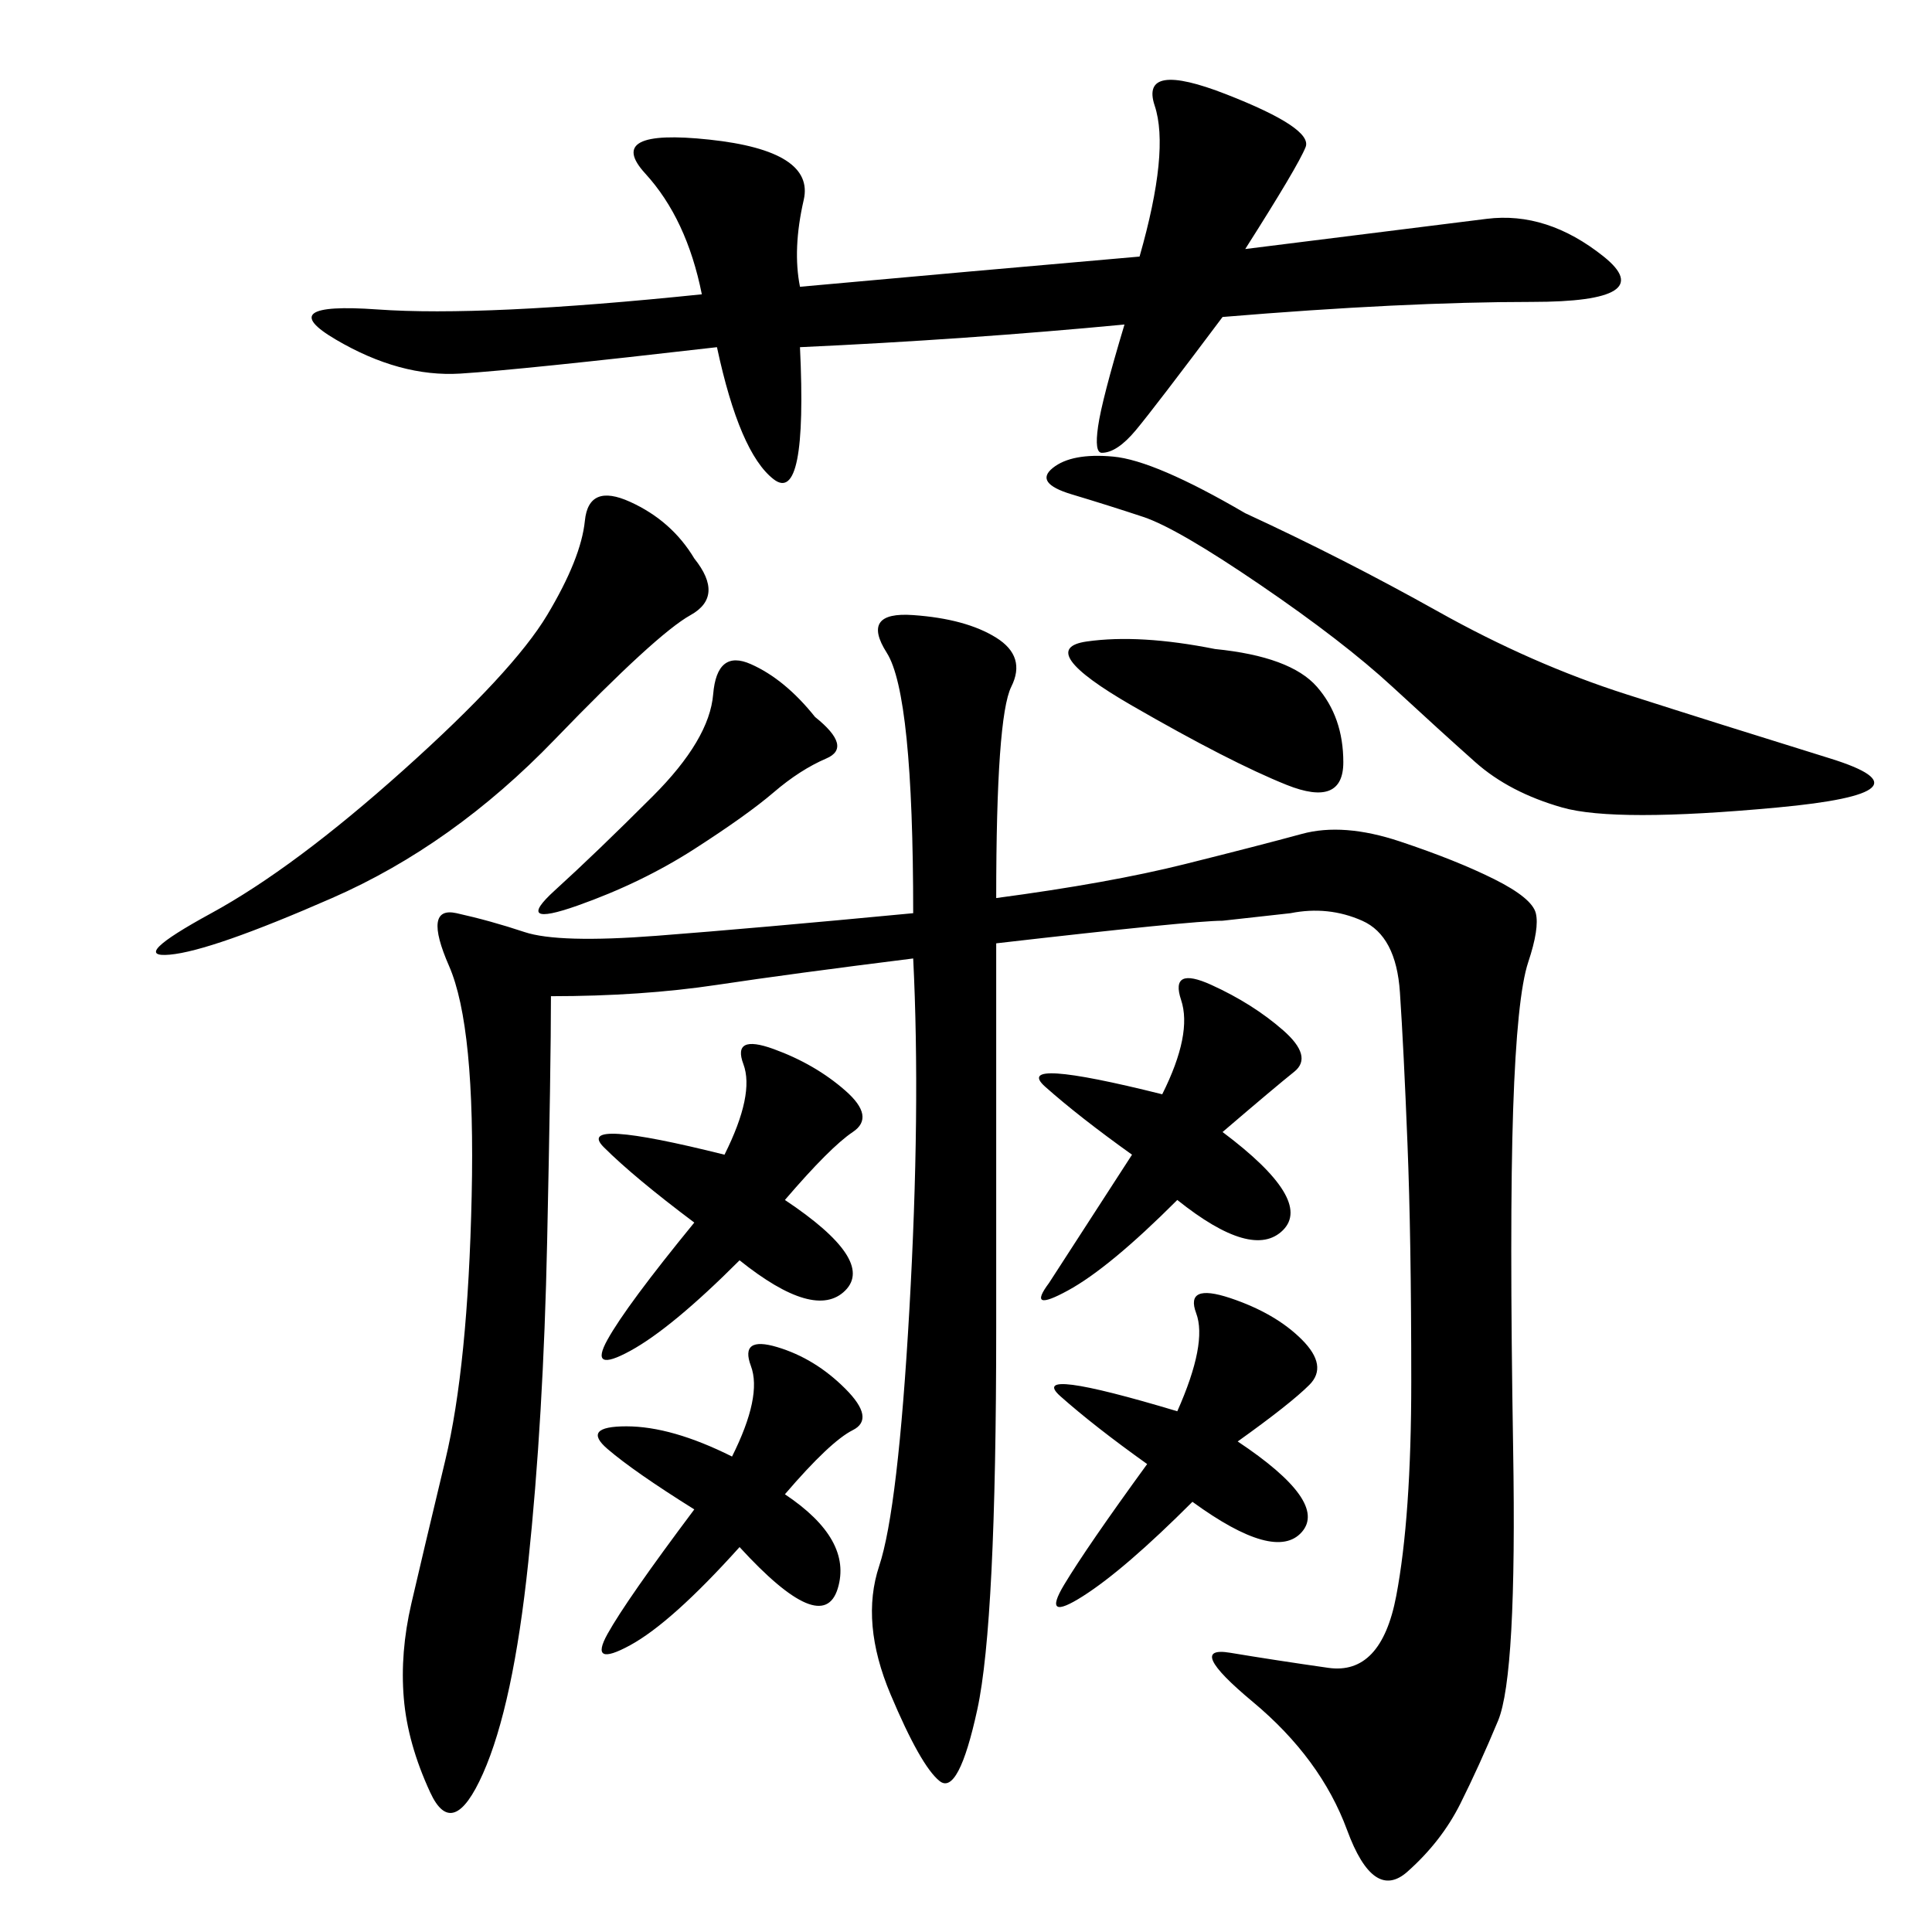 <svg xmlns="http://www.w3.org/2000/svg" xmlns:xlink="http://www.w3.org/1999/xlink" width="300" height="300"><path d="M141.80 141.80Q141.80 107.81 137.70 101.37Q133.59 94.92 141.80 95.51Q150 96.09 154.69 99.02Q159.38 101.95 157.03 106.64Q154.69 111.33 154.69 139.45L154.69 139.45Q172.27 137.11 183.98 134.18Q195.70 131.25 202.15 129.49Q208.59 127.73 217.38 130.66Q226.17 133.59 232.03 136.52Q237.89 139.45 238.48 141.80Q239.06 144.14 237.30 149.41Q235.55 154.69 234.96 172.27Q234.38 189.84 234.96 225Q235.55 260.16 232.62 267.19Q229.69 274.22 226.76 280.08Q223.83 285.94 218.55 290.63Q213.28 295.31 209.18 284.18Q205.08 273.05 194.53 264.26Q183.98 255.47 191.02 256.64Q198.05 257.81 206.25 258.98Q214.45 260.16 216.80 247.85Q219.14 235.55 219.14 214.45L219.14 214.45Q219.14 192.19 218.55 177.54Q217.97 162.89 217.38 154.10Q216.80 145.31 211.52 142.97Q206.25 140.63 200.39 141.80L200.39 141.80L189.84 142.97Q185.16 142.97 154.69 146.48L154.69 146.48L154.69 206.25Q154.69 251.95 151.76 265.43Q148.83 278.91 145.90 276.56Q142.97 274.22 138.28 263.09Q133.59 251.95 136.52 243.16Q139.45 234.38 141.21 203.32Q142.97 172.27 141.80 148.83L141.80 148.83Q123.05 151.17 111.33 152.93Q99.61 154.69 85.55 154.69L85.55 154.69Q85.55 165.23 84.96 192.77Q84.38 220.31 82.03 242.58Q79.69 264.84 75 275.39Q70.31 285.94 66.80 278.32Q63.28 270.70 62.70 263.67Q62.11 256.64 63.87 249.02Q65.63 241.41 69.14 226.76Q72.66 212.11 73.24 185.74Q73.83 159.38 69.73 150Q65.63 140.63 70.90 141.80Q76.17 142.97 81.45 144.73Q86.72 146.48 101.95 145.31Q117.19 144.14 141.80 141.80L141.80 141.80ZM124.22 44.53Q150 42.19 176.95 39.84L176.95 39.84Q181.64 23.44 179.30 16.41Q176.95 9.38 190.43 14.65Q203.91 19.92 202.73 22.85Q201.56 25.78 193.36 38.67L193.36 38.67L230.86 33.98Q240.23 32.81 249.02 39.84Q257.81 46.88 237.89 46.88L237.89 46.88Q217.97 46.88 189.84 49.22L189.84 49.22Q179.30 63.28 176.37 66.80Q173.44 70.31 171.09 70.31L171.09 70.31Q169.92 70.31 170.51 66.21Q171.09 62.11 174.61 50.39L174.61 50.39Q150 52.73 124.22 53.91L124.22 53.91Q125.39 78.52 120.12 74.41Q114.84 70.31 111.33 53.91L111.33 53.91Q80.86 57.42 71.48 58.01Q62.11 58.59 52.15 52.73Q42.19 46.88 58.59 48.05Q75 49.22 108.98 45.70L108.98 45.70Q106.64 33.98 100.20 26.95Q93.75 19.92 110.16 21.68Q126.56 23.44 124.80 31.05Q123.05 38.67 124.22 44.53L124.22 44.53ZM193.36 79.69Q208.59 86.72 223.24 94.92Q237.89 103.13 252.54 107.81Q267.19 112.50 284.18 117.77Q301.17 123.05 275.98 125.39Q250.78 127.73 242.58 125.39Q234.38 123.05 229.10 118.36Q223.83 113.67 216.21 106.64Q208.59 99.61 195.70 90.82Q182.81 82.03 177.54 80.27Q172.27 78.52 166.41 76.76Q160.55 75 163.48 72.66Q166.41 70.31 172.85 70.90Q179.30 71.48 193.36 79.69L193.36 79.69ZM107.81 86.72Q112.50 92.58 107.23 95.51Q101.95 98.44 86.13 114.84Q70.31 131.25 51.56 139.45Q32.81 147.66 26.37 148.24Q19.92 148.83 32.81 141.80Q45.70 134.77 62.70 119.53Q79.69 104.30 84.96 95.51Q90.23 86.72 90.82 80.86Q91.41 75 97.85 77.93Q104.30 80.86 107.81 86.72L107.81 86.72ZM121.88 186.33Q135.94 195.70 131.25 200.39Q126.56 205.08 114.84 195.70L114.84 195.70Q104.30 206.25 97.85 209.77Q91.41 213.28 94.34 208.01Q97.27 202.73 107.81 189.84L107.81 189.84Q98.44 182.81 93.75 178.13Q89.06 173.44 112.50 179.30L112.50 179.30Q117.19 169.92 115.43 165.23Q113.67 160.55 120.12 162.89Q126.56 165.23 131.25 169.34Q135.94 173.44 132.42 175.78Q128.91 178.13 121.88 186.33L121.88 186.33ZM189.84 175.78Q203.91 186.33 199.22 191.02Q194.53 195.70 182.81 186.33L182.81 186.33Q172.27 196.88 165.82 200.39Q159.38 203.91 162.89 199.22L162.89 199.22L175.78 179.30Q167.58 173.44 162.30 168.75Q157.03 164.06 180.47 169.92L180.47 169.92Q185.16 160.55 183.40 155.27Q181.64 150 188.09 152.93Q194.53 155.86 199.22 159.96Q203.91 164.06 200.98 166.41Q198.05 168.75 189.84 175.78L189.84 175.78ZM121.88 232.03Q132.42 239.06 130.08 246.68Q127.73 254.30 114.84 240.23L114.84 240.23Q104.30 251.95 97.85 255.47Q91.41 258.98 94.34 253.71Q97.27 248.44 107.81 234.38L107.81 234.38Q98.44 228.52 94.34 225Q90.23 221.48 97.27 221.48L97.27 221.48Q104.30 221.48 113.67 226.17L113.67 226.17Q118.36 216.80 116.60 212.11Q114.84 207.42 120.70 209.18Q126.56 210.94 131.25 215.63Q135.94 220.31 132.42 222.07Q128.91 223.83 121.88 232.03L121.88 232.03ZM192.19 223.83Q206.25 233.20 202.15 237.89Q198.05 242.58 185.16 233.20L185.16 233.20Q174.61 243.75 168.16 247.85Q161.72 251.95 165.23 246.09Q168.75 240.23 178.13 227.34L178.13 227.34Q169.92 221.48 164.65 216.80Q159.38 212.11 182.81 219.14L182.81 219.14Q187.50 208.59 185.74 203.91Q183.98 199.22 191.02 201.56Q198.05 203.91 202.15 208.01Q206.25 212.11 203.32 215.04Q200.39 217.97 192.19 223.83L192.19 223.83ZM126.56 111.33Q132.42 116.02 128.32 117.77Q124.22 119.53 120.12 123.05Q116.02 126.56 107.81 131.84Q99.61 137.11 89.65 140.63Q79.69 144.14 86.13 138.28Q92.58 132.42 101.37 123.63Q110.16 114.84 110.74 107.81Q111.33 100.78 116.60 103.13Q121.88 105.47 126.56 111.33L126.56 111.33ZM188.67 100.78Q200.39 101.95 204.49 106.64Q208.59 111.33 208.59 118.36L208.59 118.36Q208.59 125.39 199.80 121.88Q191.02 118.36 175.78 109.57Q160.55 100.78 168.75 99.61Q176.95 98.44 188.67 100.78L188.67 100.78Z"/></svg>
